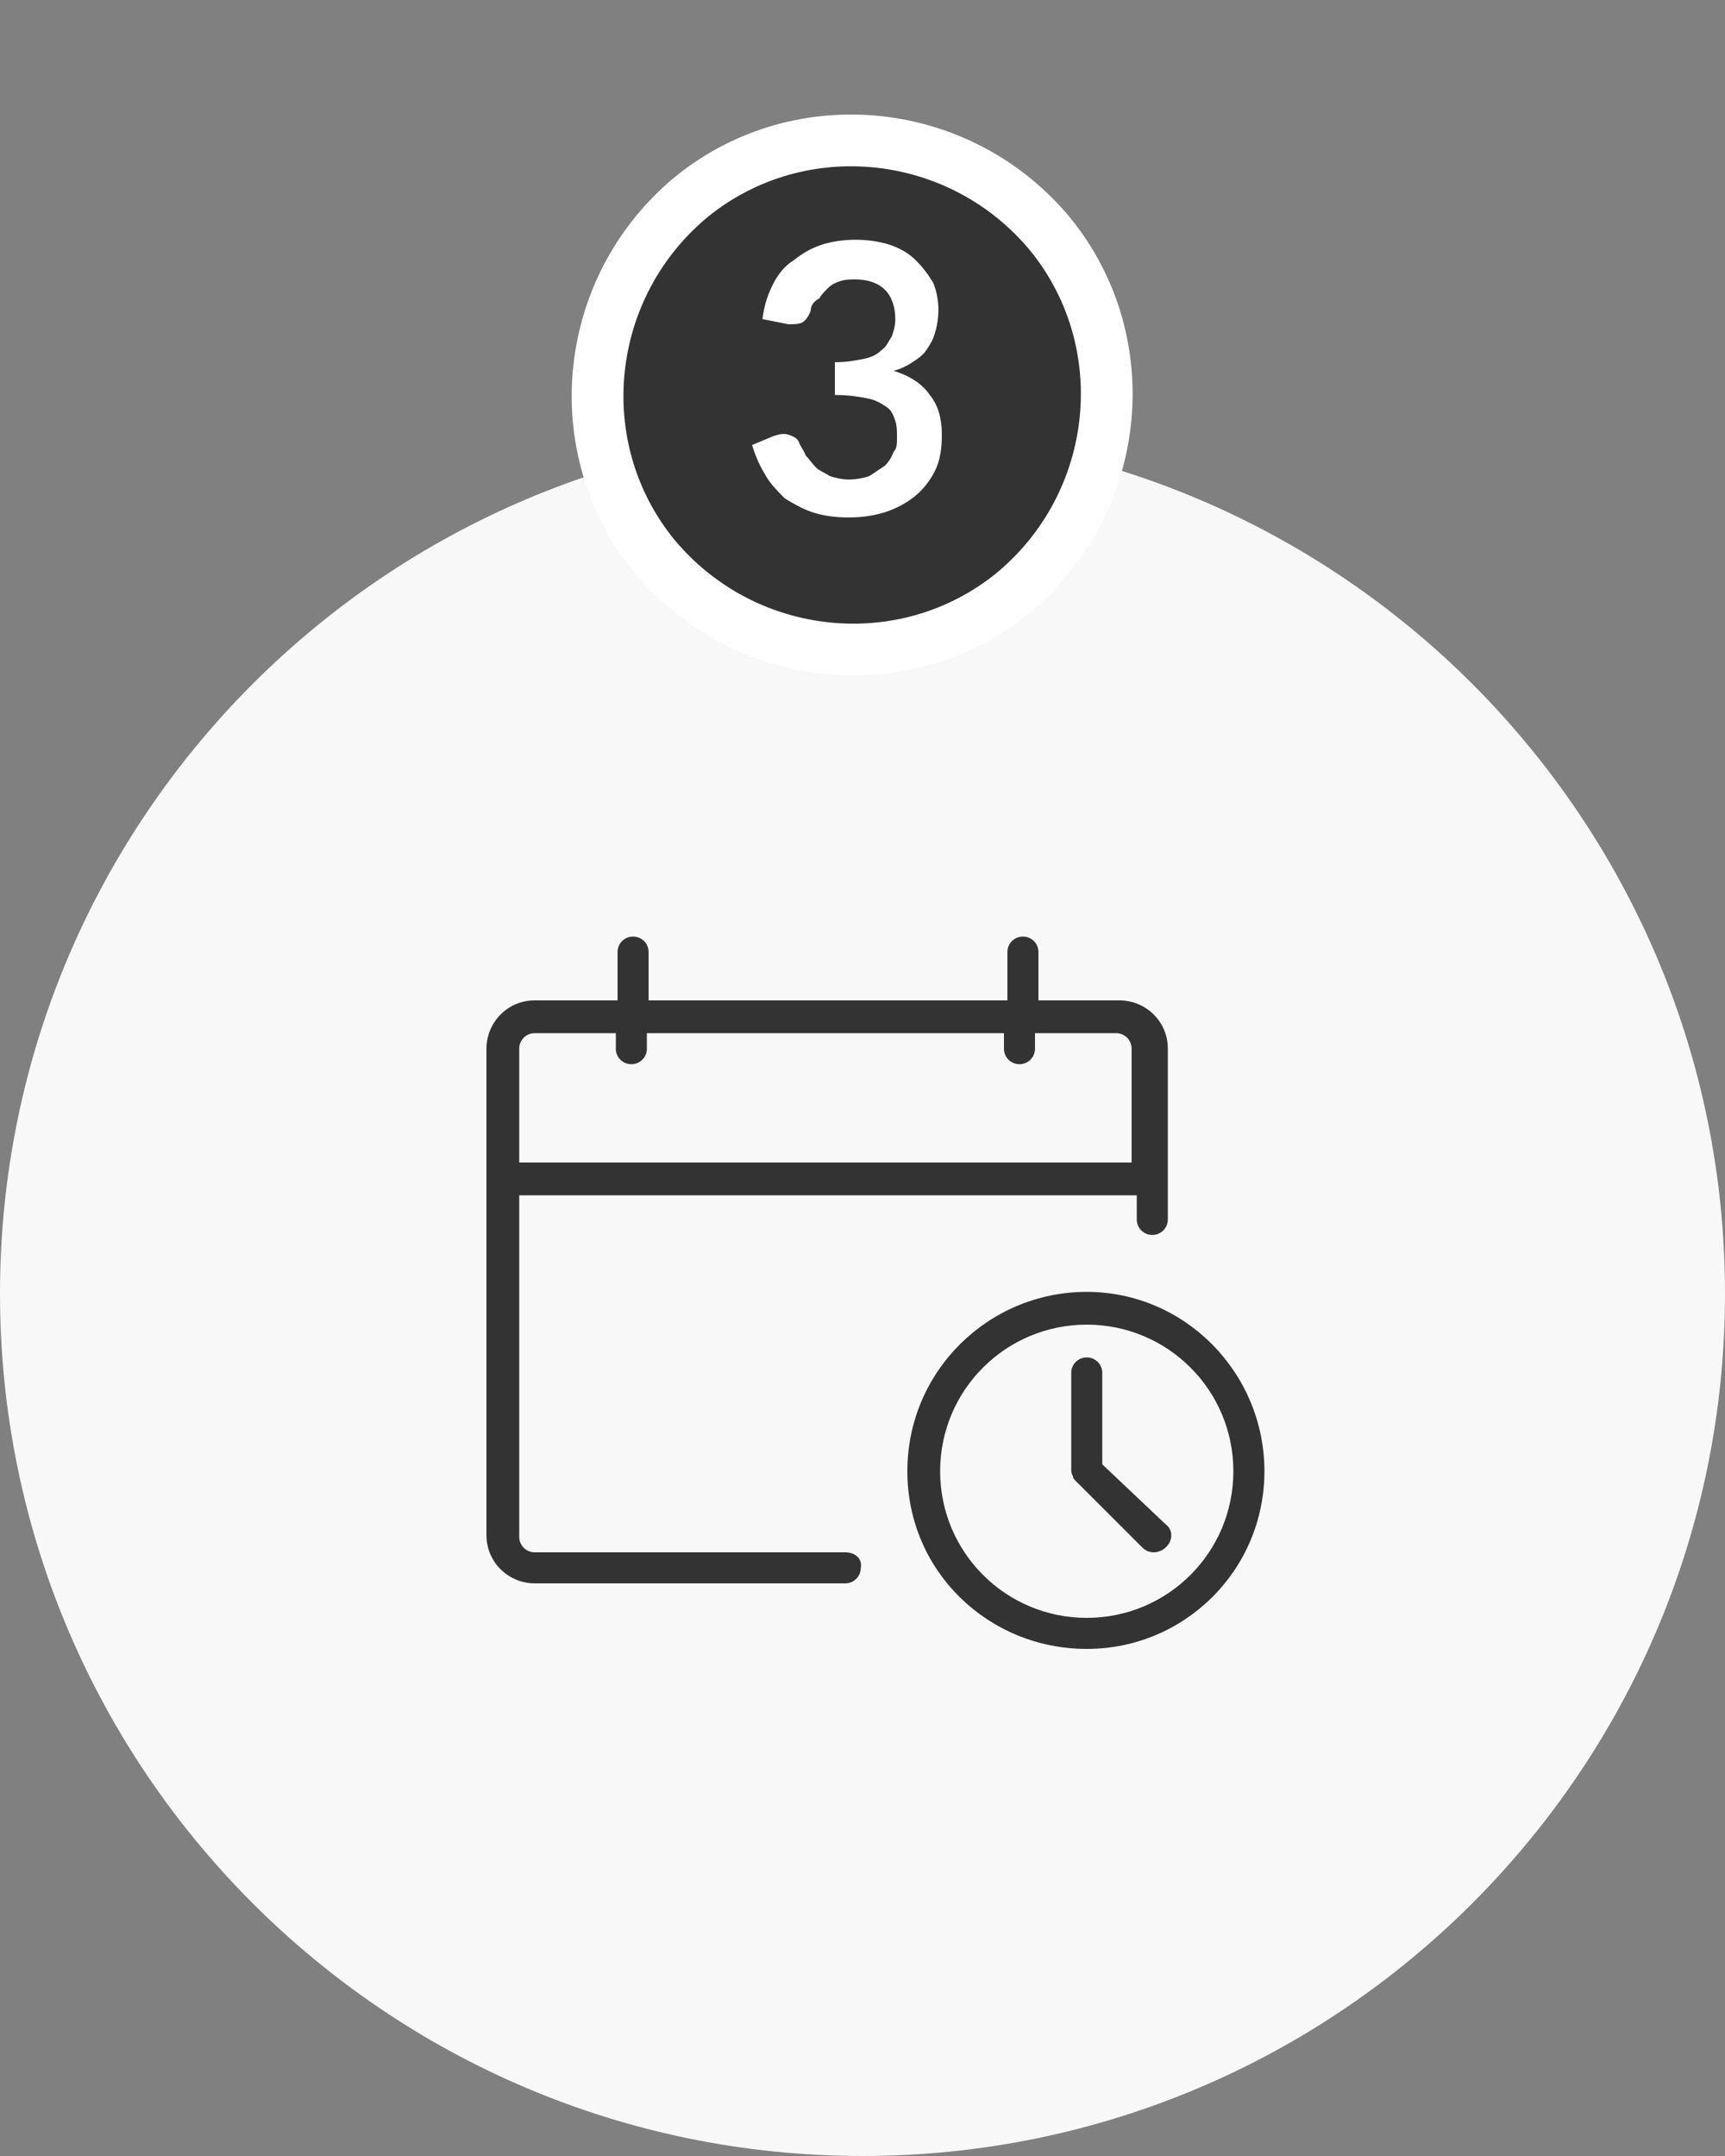 <?xml version="1.0" encoding="utf-8"?>
<!-- Generator: Adobe Illustrator 27.9.0, SVG Export Plug-In . SVG Version: 6.00 Build 0)  -->
<svg version="1.1" id="Capa_1" xmlns="http://www.w3.org/2000/svg" xmlns:xlink="http://www.w3.org/1999/xlink" x="0px" y="0px"
	 viewBox="0 0 100 125" style="enable-background:new 0 0 100 125;" xml:space="preserve">
<rect x="0" y="0" width="100" height="125" fill="#808080" stroke="none"/>
<style type="text/css">
	.st0{fill:#F8F8F8;}
	.st1{fill:#333333;stroke:#FFFFFF;stroke-width:3;}
	.st2{fill:#FFFFFF;}
	.st3{fill:#333333;}
</style>
<path class="st0" d="M50,25C22.4,25,0,47.4,0,75s22.4,50,50,50s50-22.4,50-50S77.6,25,50,25z"/>
<path class="st1" d="M37.9,32.2c-5.1-6.3-4.1-15.6,2.2-20.8c6.3-5.1,15.6-4.1,20.8,2.2c5.1,6.3,4.1,15.6-2.2,20.8
	C52.4,39.5,43.1,38.5,37.9,32.2z"/>
<path class="st2" d="M44.2,18.5c0.1-0.8,0.3-1.4,0.6-2s0.7-1.1,1.2-1.4c0.5-0.4,1-0.7,1.6-0.9s1.3-0.3,2-0.3s1.4,0.1,2,0.3
	s1.1,0.5,1.5,0.9s0.7,0.8,1,1.3c0.2,0.5,0.3,1,0.3,1.6c0,0.5-0.1,1-0.2,1.3c-0.1,0.4-0.3,0.7-0.5,1s-0.5,0.5-0.8,0.7
	s-0.7,0.4-1.1,0.5c1,0.3,1.7,0.8,2.1,1.4c0.5,0.6,0.7,1.4,0.7,2.3c0,0.8-0.1,1.5-0.4,2.1s-0.7,1.1-1.2,1.5s-1.1,0.7-1.7,0.9
	C50.6,29.9,50,30,49.2,30s-1.5-0.1-2.1-0.3c-0.6-0.2-1.1-0.5-1.6-0.8c-0.4-0.4-0.8-0.8-1.1-1.3s-0.6-1.1-0.8-1.8l1.2-0.5
	c0.3-0.1,0.6-0.2,0.9-0.1c0.3,0.1,0.5,0.2,0.6,0.4c0.1,0.3,0.3,0.5,0.4,0.8c0.2,0.2,0.4,0.5,0.6,0.7c0.2,0.2,0.5,0.3,0.8,0.5
	c0.3,0.1,0.7,0.2,1.1,0.2c0.5,0,0.9-0.1,1.2-0.2c0.3-0.2,0.6-0.4,0.9-0.6c0.2-0.2,0.4-0.5,0.5-0.8C52,26,52,25.7,52,25.4
	c0-0.4,0-0.7-0.1-1s-0.2-0.6-0.5-0.8c-0.3-0.2-0.6-0.4-1.1-0.5s-1.1-0.2-1.9-0.2V21c0.7,0,1.2-0.1,1.7-0.2s0.8-0.3,1-0.5
	c0.3-0.2,0.4-0.5,0.6-0.8c0.1-0.3,0.2-0.6,0.2-1c0-0.7-0.2-1.3-0.6-1.7c-0.4-0.4-1-0.6-1.7-0.6c-0.3,0-0.6,0-0.9,0.1
	c-0.3,0.1-0.5,0.2-0.7,0.4c-0.2,0.2-0.4,0.4-0.5,0.6C47.1,17.5,47,17.8,47,18c-0.1,0.3-0.3,0.6-0.5,0.7s-0.5,0.1-0.8,0.1L44.2,18.5z
	"/>
<g>
	<path class="st3" d="M49,90H31c-0.5,0-0.9-0.4-0.9-0.9V69.3h35.8v1.4c0,0.5,0.4,0.9,0.9,0.9s0.9-0.4,0.9-0.9v-9.9
		c0-1.6-1.3-2.8-2.8-2.8h-4.7v-2.8c0-0.5-0.4-0.9-0.9-0.9s-0.9,0.4-0.9,0.9V58H37.6v-2.8c0-0.5-0.4-0.9-0.9-0.9s-0.9,0.4-0.9,0.9V58
		H31c-1.6,0-2.8,1.3-2.8,2.8V89c0,1.6,1.3,2.8,2.8,2.8h18c0.5,0,0.9-0.4,0.9-0.9C50,90.4,49.6,90,49,90z M31,59.9h4.7v0.9
		c0,0.5,0.4,0.9,0.9,0.9s0.9-0.4,0.9-0.9v-0.9h20.7v0.9c0,0.5,0.4,0.9,0.9,0.9s0.9-0.4,0.9-0.9v-0.9h4.7c0.5,0,0.9,0.4,0.9,0.9v6.6
		H30.1v-6.6C30.1,60.3,30.5,59.9,31,59.9z"/>
	<path class="st3" d="M63,74.9c-5.7,0-10.4,4.6-10.4,10.4S57.3,95.6,63,95.6S73.3,91,73.3,85.3S68.7,74.9,63,74.9z M63,93.8
		c-4.7,0-8.5-3.8-8.5-8.5s3.8-8.5,8.5-8.5s8.5,3.8,8.5,8.5S67.7,93.8,63,93.8z"/>
	<path class="st3" d="M63.9,84.9v-5.3c0-0.5-0.4-0.9-0.9-0.9s-0.9,0.4-0.9,0.9v5.6l0,0c0,0.1,0,0.2,0.1,0.4c0,0.1,0.1,0.2,0.2,0.3
		l3.8,3.8c0.2,0.2,0.4,0.3,0.7,0.3c0.2,0,0.5-0.1,0.7-0.3c0.4-0.4,0.4-1,0-1.3L63.9,84.9z"/>
</g>
</svg>
